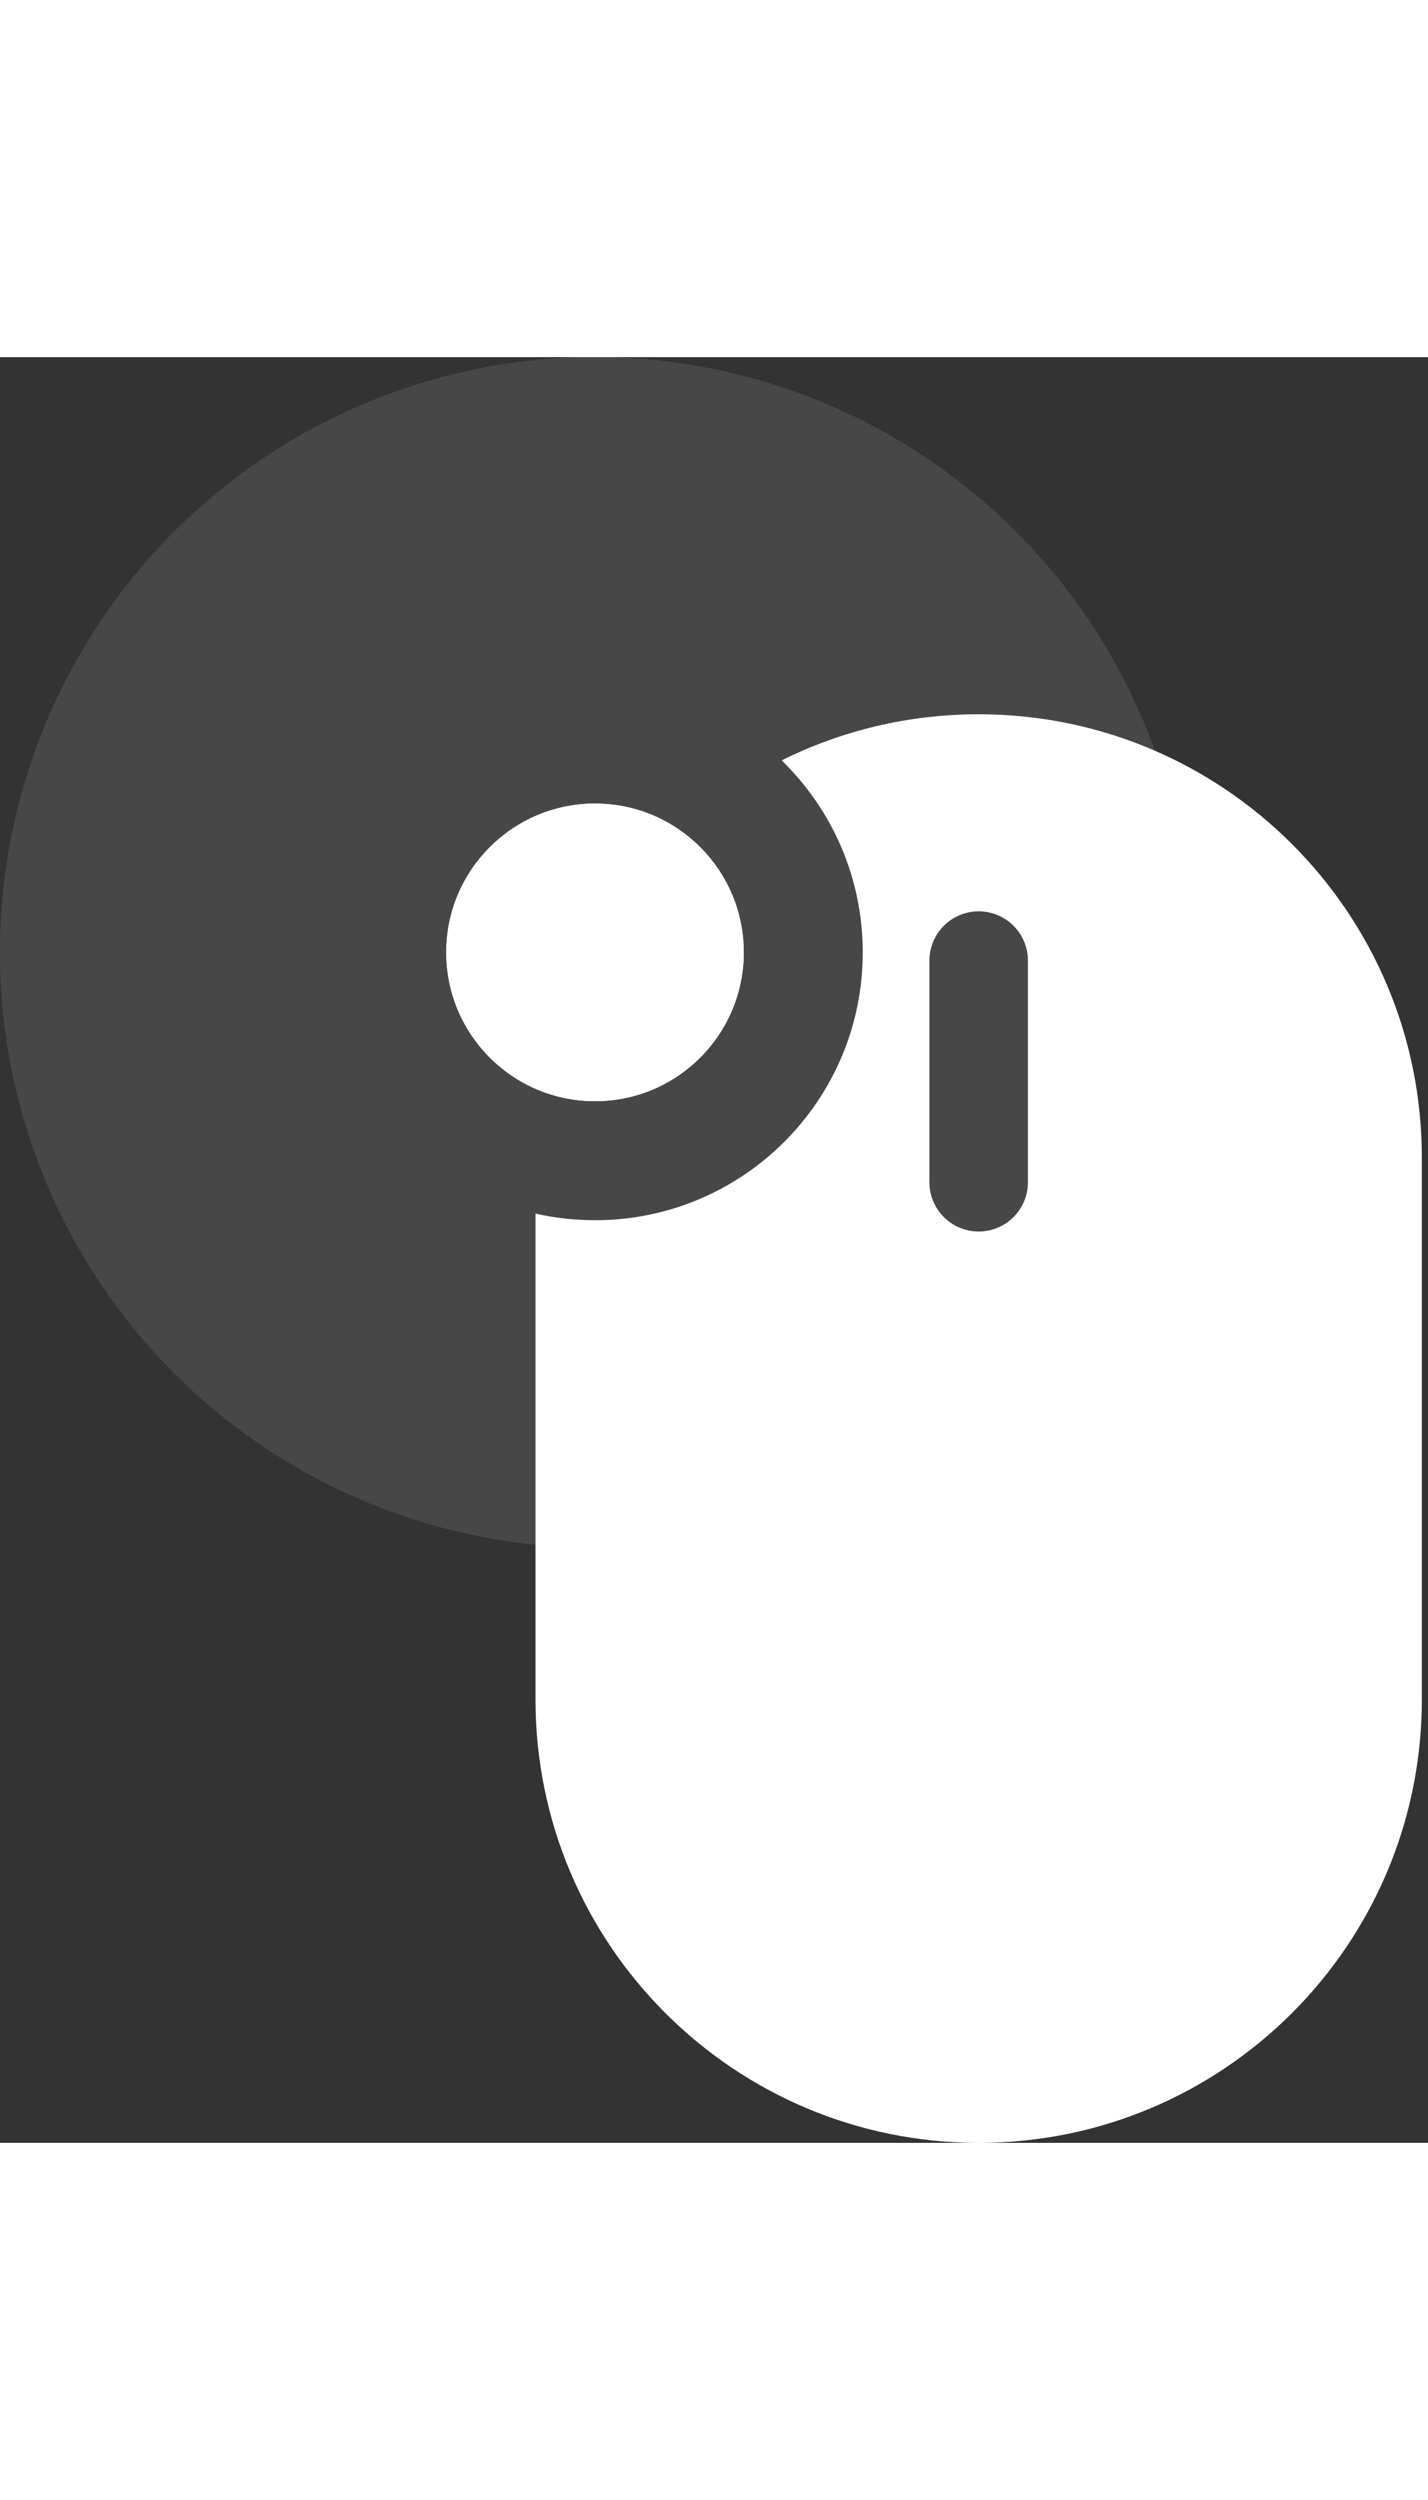 <svg height="84" viewBox="0 0 48 60" fill="none" xmlns="http://www.w3.org/2000/svg">
<rect x="0" y="0" width="48" height="60" fill="#333333" stroke="none"/>
<path fill-rule="evenodd" clip-rule="evenodd" d="M20 29C24.971 29 29 24.971 29 20C29 17.47 27.956 15.184 26.275 13.549C28.27 12.557 30.518 12 32.897 12C41.124 12 47.793 18.669 47.793 26.896V45.103C47.793 53.331 41.124 60 32.897 60C24.669 60 18 53.331 18 45.103L18 28.777C18.643 28.923 19.313 29 20 29ZM31.241 20.276C31.241 19.362 31.983 18.621 32.897 18.621C33.811 18.621 34.552 19.362 34.552 20.276V27.724C34.552 28.638 33.811 29.379 32.897 29.379C31.983 29.379 31.241 28.638 31.241 27.724V20.276Z" fill="white"/>
<circle cx="20" cy="20" r="5" fill="white"/>
<circle cx="20" cy="20" r="5" fill="white"/>
<g opacity="0.1">
<circle cx="20" cy="20" r="20" fill="white"/>
<circle cx="20" cy="20" r="20" fill="white"/>
</g>
</svg>
